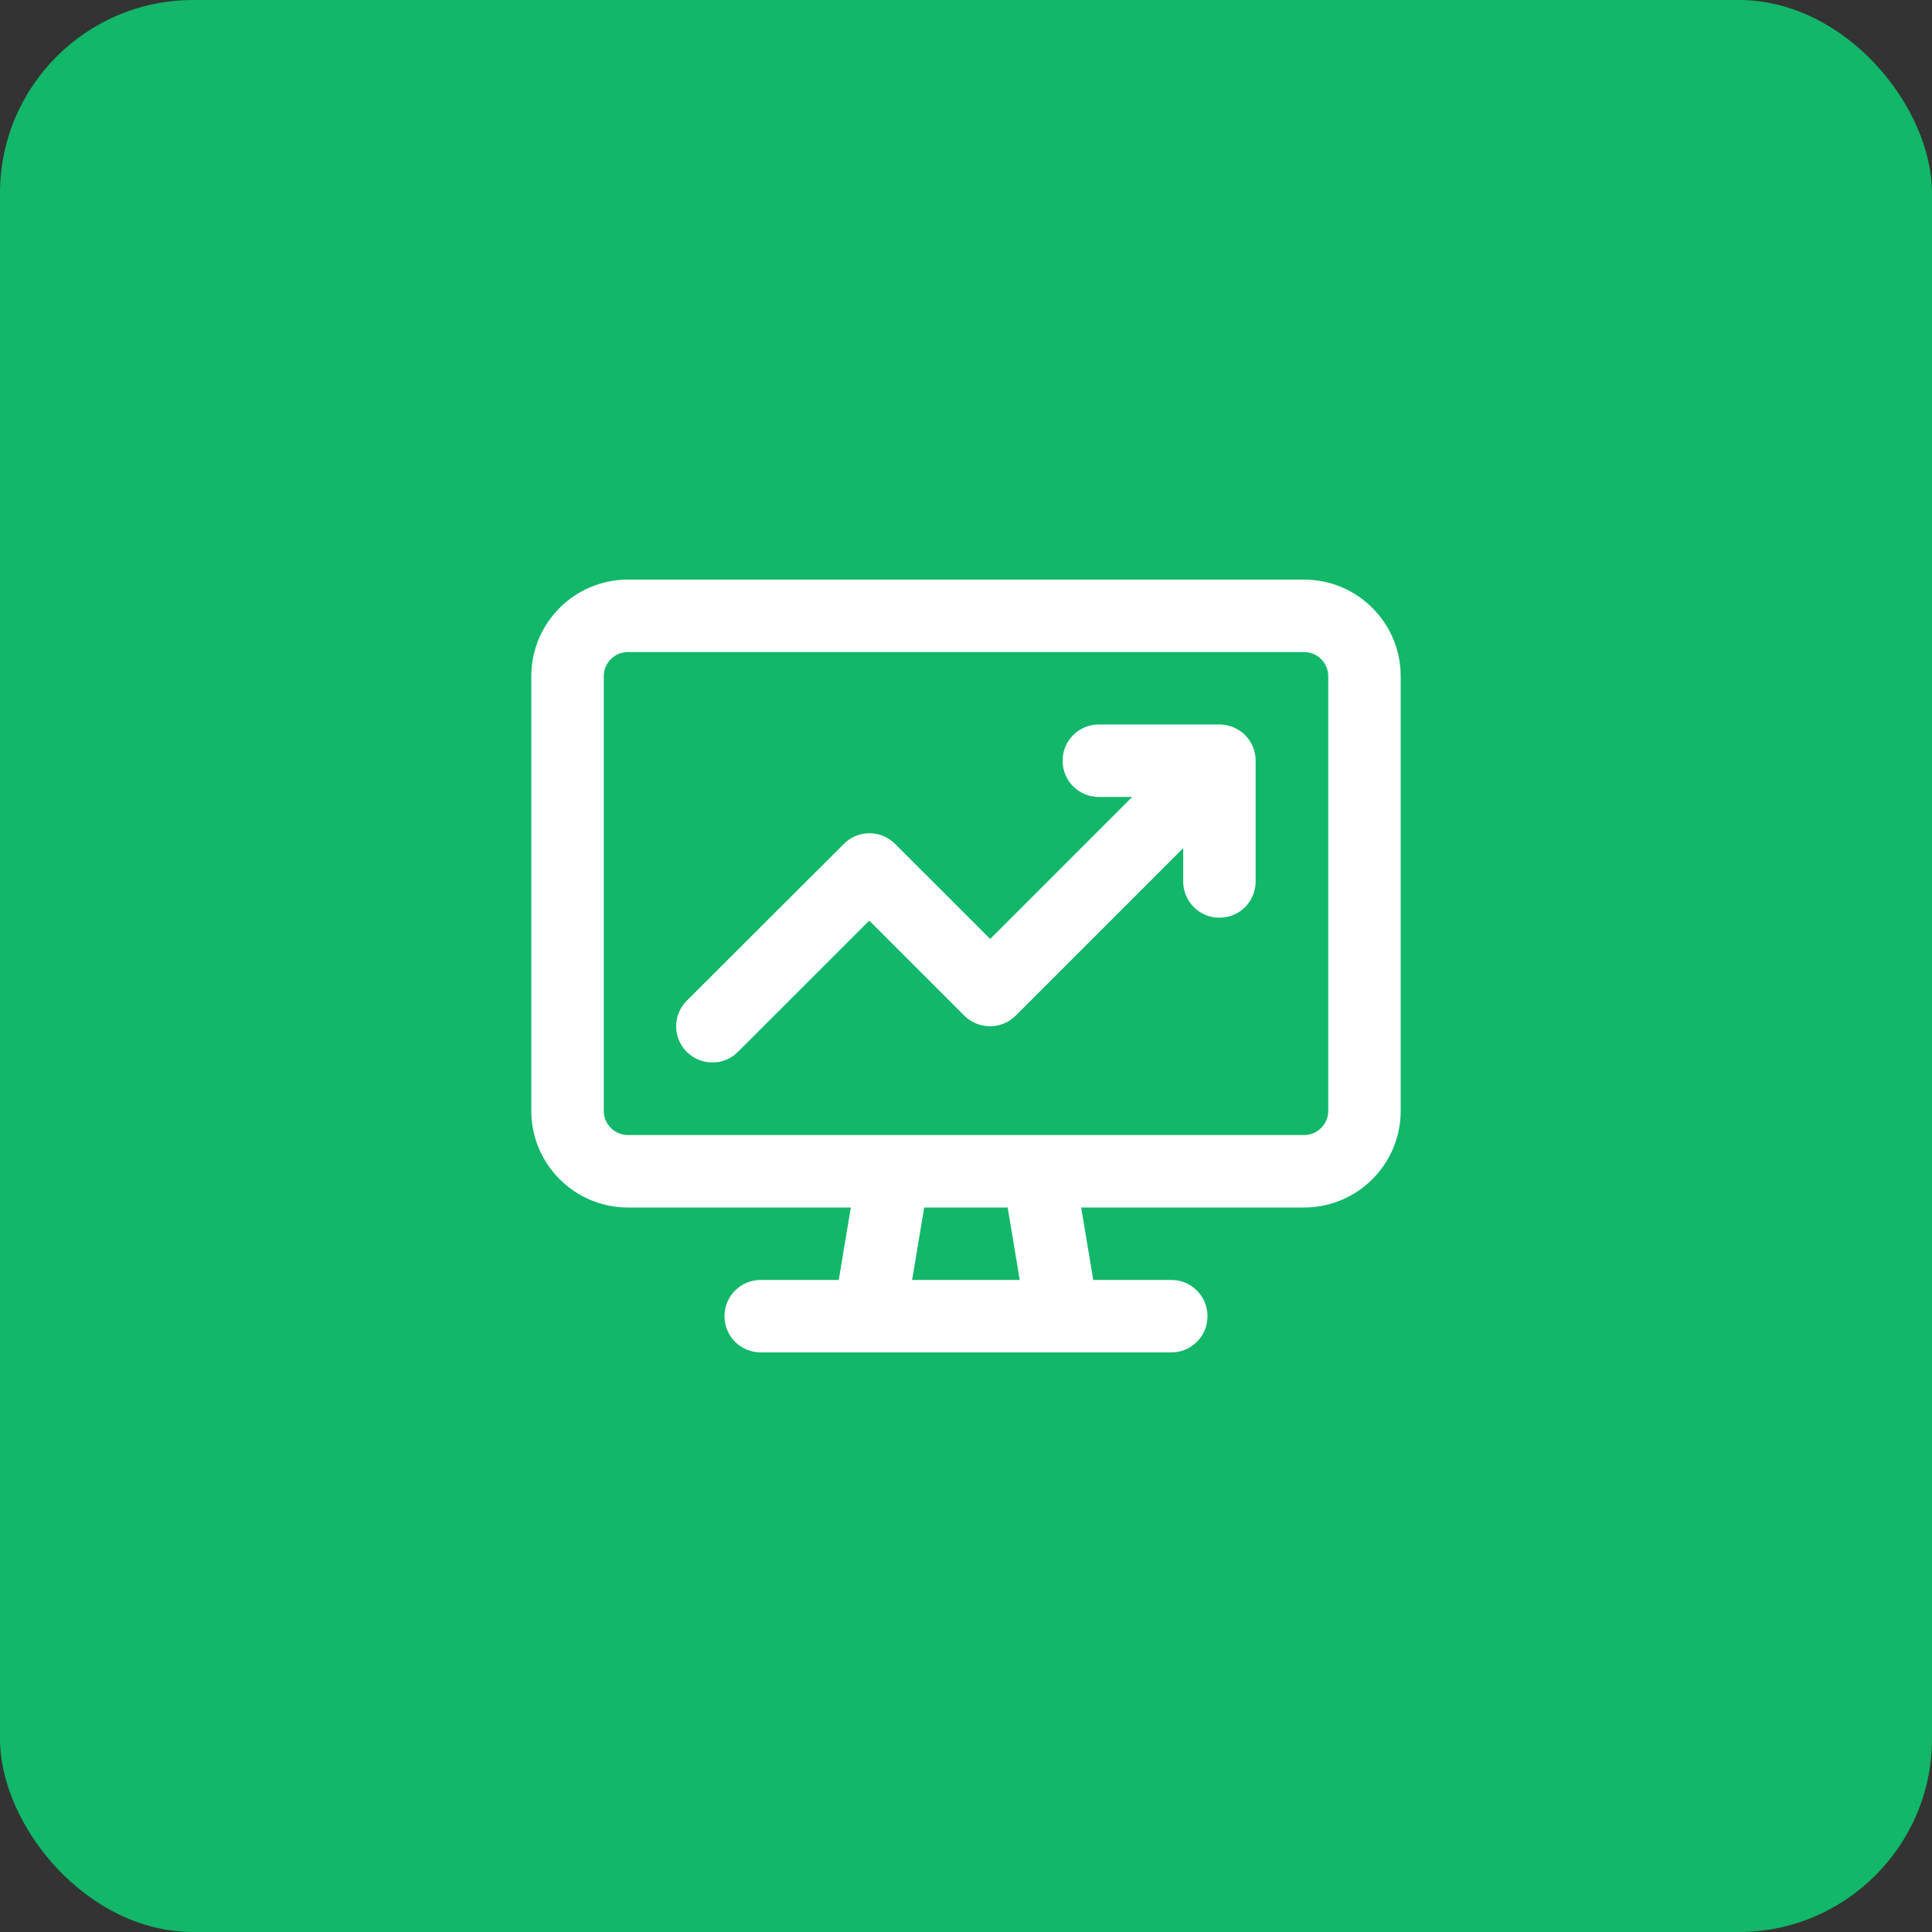 <svg width="80" height="80" viewBox="0 0 80 80" fill="none" xmlns="http://www.w3.org/2000/svg">
<rect x="0" y="0" width="80" height="80" fill="#333333" stroke="none"/>
<rect width="80" height="80" rx="8" fill="#12B76A"/>
<g clip-path="url(#clip0_27449_9587)">
<path d="M54 27C54.55 27 55 27.45 55 28V46C55 46.55 54.55 47 54 47H43.031C43.013 47 42.994 47 42.981 47H37.031C37.013 47 36.994 47 36.981 47H26C25.45 47 25 46.55 25 46V28C25 27.45 25.45 27 26 27H54ZM26 50H35.231L34.731 53H31.5C30.669 53 30 53.669 30 54.5C30 55.331 30.669 56 31.5 56H36H44H48.5C49.331 56 50 55.331 50 54.5C50 53.669 49.331 53 48.5 53H45.269L44.769 50H54C56.206 50 58 48.206 58 46V28C58 25.794 56.206 24 54 24H26C23.794 24 22 25.794 22 28V46C22 48.206 23.794 50 26 50ZM37.769 53L38.269 50H41.725L42.225 53H37.769ZM45.5 30C44.669 30 44 30.669 44 31.5C44 32.331 44.669 33 45.5 33H46.881L41 38.881L37.062 34.944C36.475 34.356 35.525 34.356 34.944 34.944L28.438 41.438C27.85 42.025 27.85 42.975 28.438 43.556C29.025 44.138 29.975 44.144 30.556 43.556L35.994 38.119L39.931 42.056C40.212 42.337 40.594 42.494 40.994 42.494C41.394 42.494 41.775 42.337 42.056 42.056L48.994 35.119V36.5C48.994 37.331 49.663 38 50.494 38C51.325 38 51.994 37.331 51.994 36.5V31.5C51.994 30.669 51.325 30 50.494 30H45.494H45.5Z" fill="white"/>
</g>
<defs>
<clipPath id="clip0_27449_9587">
<rect width="36" height="32" fill="white" transform="translate(22 24)"/>
</clipPath>
</defs>
</svg>
